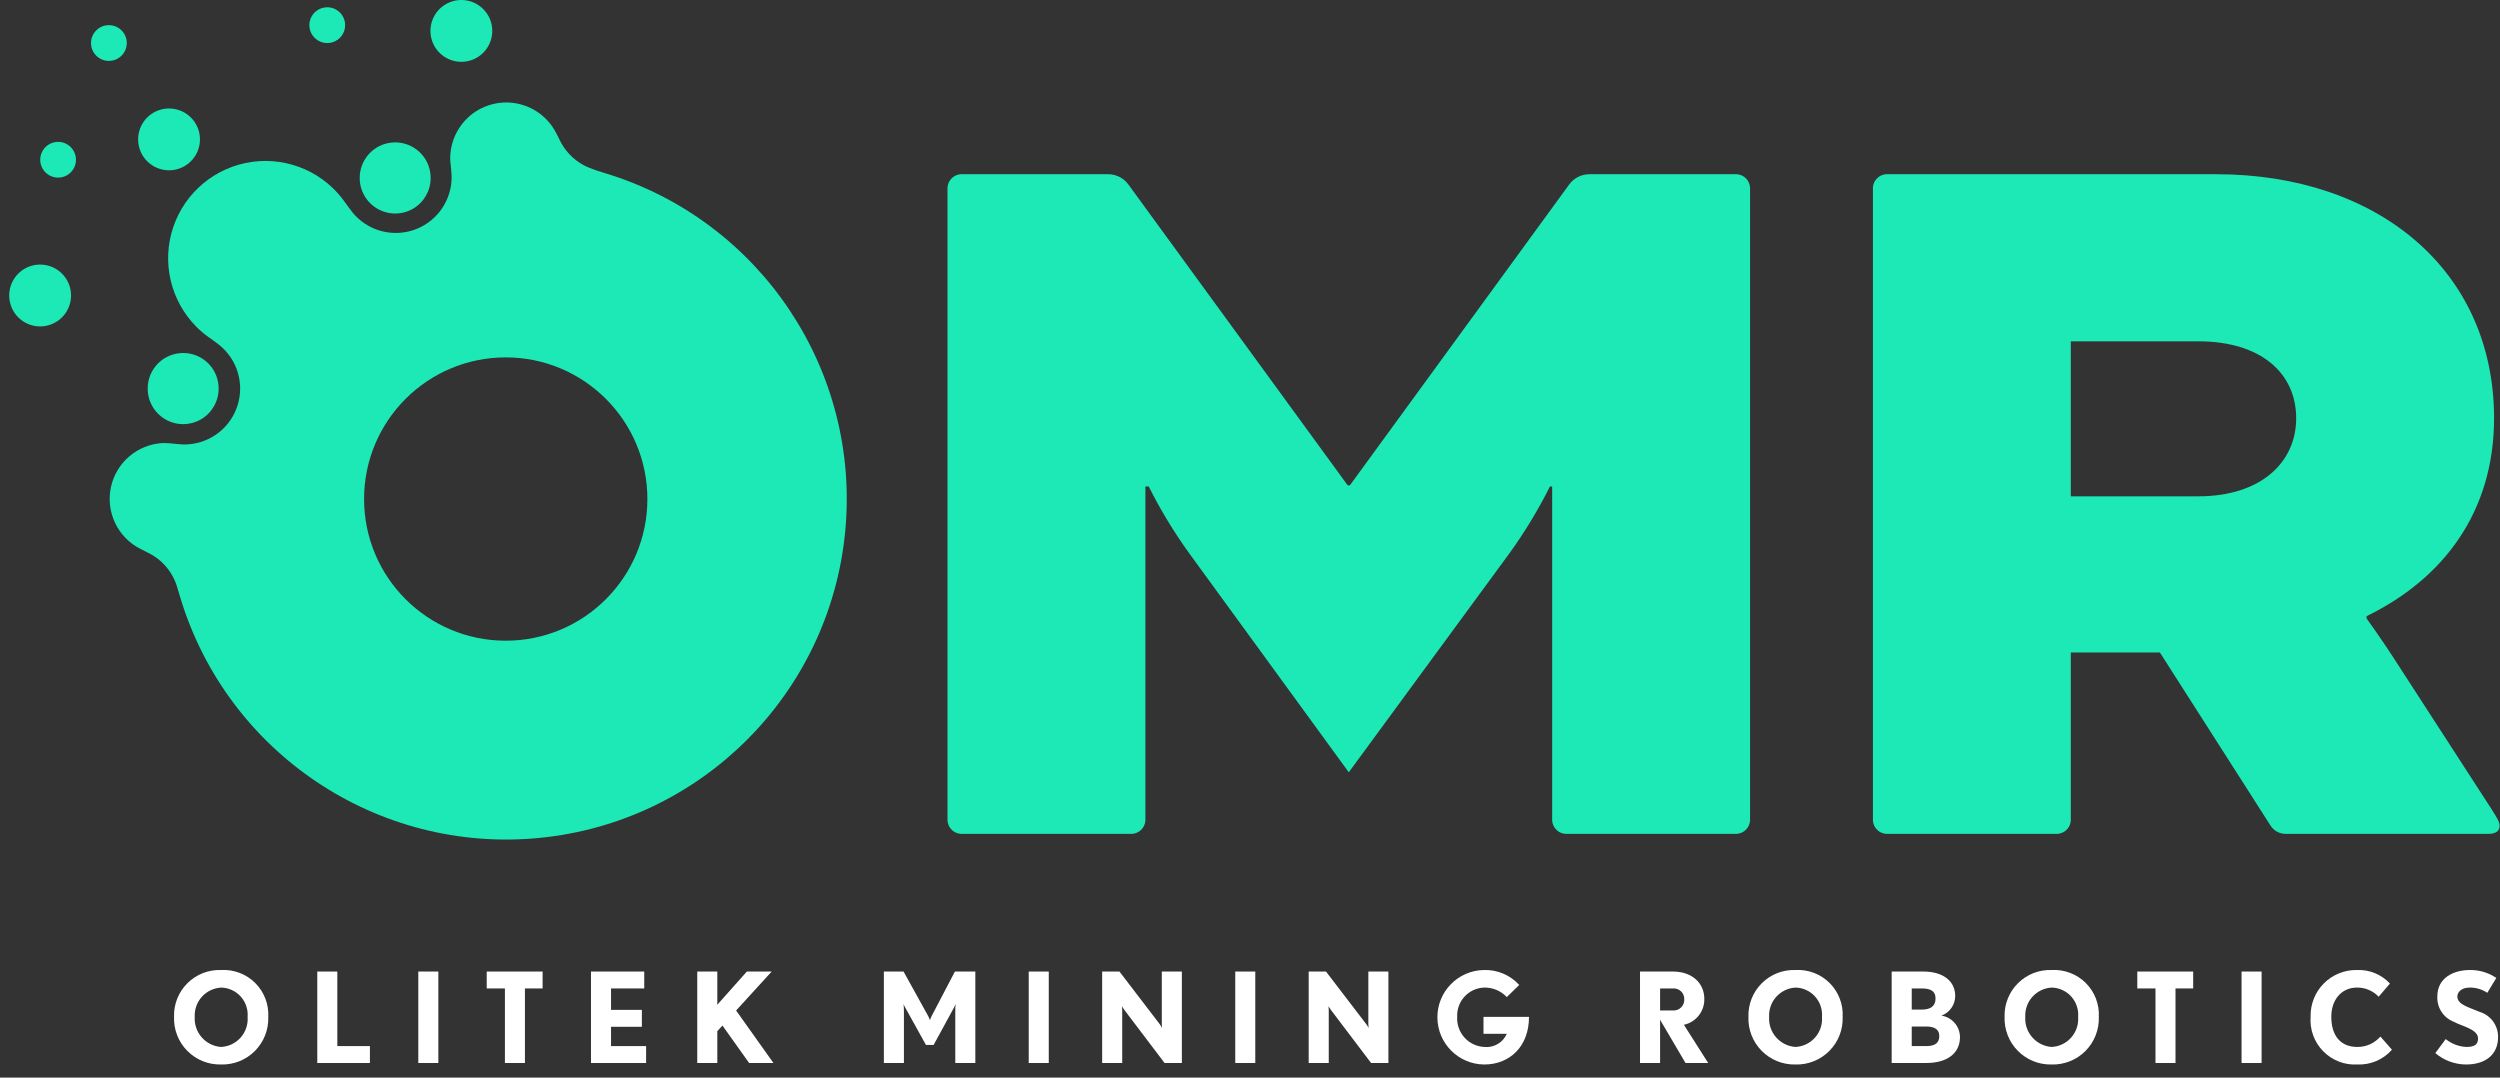 <?xml version="1.0" encoding="UTF-8"?>
<svg width="174px" height="75px" viewBox="0 0 174 75" version="1.1" xmlns="http://www.w3.org/2000/svg" xmlns:xlink="http://www.w3.org/1999/xlink">
    <rect x="0" y="0" width="174" height="75" fill="#333333" stroke="none"/>
    <!-- Generator: Sketch 63.1 (92452) - https://sketch.com -->
    <title>omr-logo-inverted-rgb</title>
    <desc>Created with Sketch.</desc>
    <g id="Page-1" stroke="none" stroke-width="1" fill="none" fill-rule="evenodd">
        <g id="Home" transform="translate(-32, -30)" fill-rule="nonzero">
            <g id="omr-logo-inverted-rgb" transform="translate(32, 30)">
                <path d="M15.401,68.735 C14.885,68.76 14.401,68.989 14.054,69.372 C13.707,69.755 13.527,70.26 13.553,70.776 C13.488,71.857 14.304,72.789 15.384,72.868 C15.909,72.843 16.402,72.606 16.751,72.212 C17.099,71.818 17.273,71.3 17.234,70.776 C17.275,70.259 17.102,69.747 16.756,69.361 C16.409,68.975 15.919,68.749 15.401,68.735 M15.384,74.089 C14.503,74.109 13.653,73.765 13.034,73.138 C12.415,72.511 12.082,71.656 12.113,70.776 C12.085,69.898 12.423,69.047 13.047,68.429 C13.67,67.81 14.523,67.478 15.401,67.513 C16.281,67.466 17.139,67.794 17.763,68.416 C18.387,69.038 18.717,69.896 18.672,70.776 C18.703,71.659 18.368,72.517 17.745,73.144 C17.122,73.772 16.268,74.114 15.384,74.089" id="fullLogo" fill="#FFFFFF"></path>
                <polygon id="fullLogo-2" fill="#FFFFFF" points="22.083 67.619 22.083 73.985 25.746 73.985 25.746 72.808 23.478 72.808 23.478 67.619"></polygon>
                <rect id="fullLogo-3" fill="#FFFFFF" x="29.114" y="67.619" width="1.395" height="6.366"></rect>
                <polygon id="fullLogo-4" fill="#FFFFFF" points="33.876 67.619 33.876 68.796 35.142 68.796 35.142 73.985 36.535 73.985 36.535 68.796 37.765 68.796 37.765 67.619"></polygon>
                <polygon id="fullLogo-5" fill="#FFFFFF" points="41.133 67.619 41.133 73.985 44.969 73.985 44.969 72.808 42.528 72.808 42.528 71.464 44.674 71.464 44.674 70.287 42.528 70.287 42.528 68.796 44.839 68.796 44.839 67.619"></polygon>
                <polygon id="fullLogo-6" fill="#FFFFFF" points="51.982 67.619 49.924 69.93 49.924 67.619 48.529 67.619 48.529 73.985 49.924 73.985 49.924 71.769 50.283 71.378 52.139 73.985 53.832 73.985 51.233 70.331 53.709 67.619"></polygon>
                <path d="M66.488,73.985 L66.488,70.312 C66.486,70.167 66.494,70.021 66.513,69.877 C66.481,69.96 66.443,70.042 66.401,70.121 L64.98,72.729 L64.447,72.729 L63,70.121 C62.954,70.044 62.916,69.962 62.886,69.877 C62.886,69.904 62.913,70.104 62.913,70.312 L62.913,73.985 L61.517,73.985 L61.517,67.619 L62.886,67.619 L64.604,70.722 C64.652,70.815 64.692,70.912 64.725,71.011 C64.752,70.911 64.79,70.814 64.839,70.722 L66.462,67.619 L67.883,67.619 L67.883,73.985 L66.488,73.985 Z" id="fullLogo-7" fill="#FFFFFF"></path>
                <rect id="fullLogo-8" fill="#FFFFFF" x="71.6" y="67.619" width="1.394" height="6.366"></rect>
                <path d="M81.054,73.985 L78.246,70.278 C78.167,70.165 78.097,70.042 78.088,70.025 C78.088,70.034 78.106,70.191 78.106,70.34 L78.106,73.985 L76.71,73.985 L76.71,67.619 L77.914,67.619 L80.722,71.289 C80.785,71.37 80.838,71.459 80.879,71.552 C80.879,71.542 80.862,71.385 80.862,71.23 L80.862,67.619 L82.258,67.619 L82.258,73.985 L81.054,73.985 Z" id="fullLogo-9" fill="#FFFFFF"></path>
                <rect id="fullLogo-10" fill="#FFFFFF" x="85.974" y="67.619" width="1.394" height="6.366"></rect>
                <path d="M95.429,73.985 L92.621,70.278 C92.542,70.165 92.472,70.042 92.464,70.025 C92.464,70.034 92.481,70.191 92.481,70.34 L92.481,73.985 L91.085,73.985 L91.085,67.619 L92.289,67.619 L95.097,71.289 C95.16,71.37 95.213,71.459 95.254,71.552 C95.254,71.542 95.237,71.385 95.237,71.23 L95.237,67.619 L96.633,67.619 L96.633,73.985 L95.429,73.985 Z" id="fullLogo-11" fill="#FFFFFF"></path>
                <path d="M103.304,74.089 C101.504,74.075 100.05,72.615 100.043,70.814 C100.035,69.013 101.478,67.542 103.279,67.513 C104.211,67.483 105.109,67.863 105.738,68.552 L104.874,69.397 C104.461,68.959 103.881,68.718 103.279,68.735 C102.761,68.758 102.274,68.986 101.926,69.369 C101.577,69.752 101.395,70.258 101.42,70.776 C101.391,71.303 101.573,71.821 101.927,72.214 C102.28,72.607 102.776,72.842 103.304,72.868 C103.971,72.938 104.606,72.567 104.874,71.952 L103.251,71.952 L103.251,70.776 L106.418,70.776 C106.418,72.876 105.04,74.089 103.304,74.089" id="fullLogo-12" fill="#FFFFFF"></path>
                <path d="M116.43,68.796 L115.542,68.796 L115.542,70.329 L116.431,70.329 C116.648,70.344 116.862,70.263 117.014,70.108 C117.167,69.952 117.244,69.737 117.225,69.52 C117.224,69.316 117.138,69.121 116.987,68.983 C116.836,68.846 116.634,68.778 116.431,68.796 M117.312,73.985 L115.542,70.975 L115.542,73.985 L114.145,73.985 L114.145,67.619 L116.431,67.619 C117.766,67.619 118.62,68.42 118.62,69.52 C118.642,70.385 118.045,71.143 117.199,71.325 L118.89,73.985 L117.312,73.985 Z" id="fullLogo-13" fill="#FFFFFF"></path>
                <path d="M124.979,68.735 C124.463,68.76 123.978,68.989 123.631,69.372 C123.285,69.755 123.105,70.26 123.131,70.776 C123.065,71.857 123.881,72.789 124.962,72.868 C125.487,72.843 125.98,72.606 126.328,72.212 C126.676,71.818 126.85,71.3 126.81,70.776 C126.851,70.259 126.679,69.748 126.332,69.362 C125.986,68.976 125.497,68.749 124.979,68.735 M124.962,74.089 C124.081,74.109 123.231,73.765 122.612,73.138 C121.993,72.511 121.659,71.656 121.691,70.776 C121.663,69.898 122.001,69.047 122.625,68.429 C123.248,67.81 124.101,67.478 124.979,67.513 C125.858,67.466 126.717,67.794 127.341,68.416 C127.964,69.038 128.295,69.896 128.249,70.776 C128.281,71.659 127.946,72.517 127.323,73.144 C126.7,73.772 125.845,74.114 124.962,74.089" id="fullLogo-14" fill="#FFFFFF"></path>
                <path d="M134.077,71.446 L133.057,71.446 L133.057,72.808 L134.077,72.808 C134.731,72.808 134.975,72.545 134.975,72.101 C134.975,71.657 134.652,71.446 134.077,71.446 M133.737,68.796 L133.057,68.796 L133.057,70.27 L133.737,70.27 C134.382,70.27 134.714,70.017 134.714,69.493 C134.714,68.961 134.357,68.796 133.737,68.796 M134.077,73.985 L131.661,73.985 L131.661,67.619 L133.868,67.619 C135.202,67.619 136.083,68.254 136.083,69.327 C136.078,69.936 135.696,70.479 135.123,70.688 C135.861,70.802 136.407,71.433 136.415,72.179 C136.415,73.322 135.508,73.984 134.076,73.984" id="fullLogo-15" fill="#FFFFFF"></path>
                <path d="M142.807,68.735 C142.291,68.76 141.806,68.989 141.46,69.372 C141.113,69.755 140.933,70.26 140.959,70.776 C140.894,71.857 141.71,72.789 142.79,72.868 C143.315,72.843 143.808,72.606 144.156,72.212 C144.504,71.818 144.678,71.3 144.638,70.776 C144.68,70.259 144.508,69.747 144.161,69.361 C143.815,68.975 143.325,68.749 142.807,68.735 M142.79,74.089 C141.909,74.109 141.059,73.765 140.44,73.138 C139.821,72.511 139.488,71.656 139.519,70.776 C139.491,69.898 139.829,69.047 140.453,68.429 C141.077,67.81 141.929,67.478 142.807,67.513 C143.687,67.466 144.545,67.794 145.169,68.416 C145.793,69.038 146.123,69.896 146.078,70.776 C146.109,71.659 145.774,72.517 145.151,73.144 C144.529,73.772 143.674,74.114 142.79,74.089" id="fullLogo-16" fill="#FFFFFF"></path>
                <polygon id="fullLogo-17" fill="#FFFFFF" points="148.756 67.619 148.756 68.796 150.022 68.796 150.022 73.985 151.415 73.985 151.415 68.796 152.645 68.796 152.645 67.619"></polygon>
                <rect id="fullLogo-18" fill="#FFFFFF" x="156.012" y="67.619" width="1.395" height="6.366"></rect>
                <path d="M164.071,74.089 C163.182,74.138 162.315,73.802 161.692,73.165 C161.069,72.529 160.751,71.655 160.819,70.767 C160.795,69.902 161.126,69.064 161.736,68.449 C162.345,67.835 163.18,67.496 164.046,67.513 C164.912,67.476 165.75,67.82 166.339,68.456 L165.554,69.372 C165.162,68.958 164.615,68.727 164.046,68.735 C162.954,68.735 162.258,69.597 162.258,70.767 C162.258,72.075 162.895,72.868 164.071,72.868 C164.687,72.873 165.273,72.608 165.677,72.144 L166.479,73.061 C165.873,73.749 164.988,74.127 164.071,74.089" id="fullLogo-19" fill="#FFFFFF"></path>
                <path d="M171.634,74.089 C170.851,74.084 170.094,73.803 169.498,73.295 L170.222,72.32 C170.63,72.651 171.134,72.844 171.66,72.868 C172.297,72.868 172.471,72.649 172.471,72.267 C172.471,71.63 171.311,71.413 170.78,71.115 C170.061,70.834 169.601,70.125 169.638,69.353 C169.638,68.045 170.78,67.513 171.904,67.513 C172.559,67.504 173.201,67.696 173.744,68.063 L173.117,69.1 C172.758,68.859 172.336,68.732 171.904,68.735 C171.258,68.735 171.031,69.1 171.031,69.353 C171.031,69.93 171.843,70.104 172.584,70.427 C173.354,70.661 173.876,71.375 173.866,72.18 C173.866,73.384 173.012,74.089 171.634,74.089" id="fullLogo-20" fill="#FFFFFF"></path>
                <path d="M120.885,12.126 C121.378,12.159 121.771,12.552 121.804,13.045 L121.804,57.117 C121.771,57.61 121.378,58.003 120.885,58.036 L108.95,58.036 C108.457,58.003 108.064,57.61 108.031,57.117 L108.031,33.856 L107.877,33.856 C107.061,35.486 106.114,37.047 105.047,38.524 L93.875,53.751 L82.78,38.524 C81.713,37.047 80.767,35.486 79.95,33.856 L79.72,33.856 L79.72,57.117 C79.686,57.61 79.295,58.002 78.802,58.036 L66.865,58.036 C66.372,58.003 65.98,57.61 65.946,57.117 L65.946,13.045 C65.98,12.552 66.372,12.159 66.865,12.126 L77.118,12.126 C77.7,12.123 78.245,12.409 78.572,12.891 L93.799,33.779 L93.952,33.779 L109.179,12.891 C109.506,12.409 110.051,12.123 110.632,12.126 L120.885,12.126 Z" id="fullLogo-21" fill="#1DE9B6"></path>
                <path d="M144.128,23.756 L144.128,34.544 L153.003,34.544 C157.365,34.544 159.814,32.173 159.814,29.113 C159.814,25.975 157.366,23.756 153.003,23.756 L144.128,23.756 Z M130.355,13.044 C130.388,12.551 130.781,12.158 131.274,12.125 L154.227,12.125 C165.553,12.125 173.587,18.859 173.587,29.113 C173.587,35.617 170.067,40.284 164.711,42.886 L164.711,43.038 C164.711,43.038 165.705,44.416 166.547,45.716 L173.434,56.352 C173.816,56.965 173.97,57.194 173.97,57.499 C173.97,57.807 173.739,58.036 173.205,58.036 L159.126,58.036 C158.7,58.052 158.295,57.85 158.053,57.499 L150.326,45.41 L144.128,45.41 L144.128,57.117 C144.095,57.61 143.702,58.002 143.209,58.036 L131.274,58.036 C130.781,58.002 130.389,57.61 130.355,57.117 L130.355,13.044 Z" id="fullLogo-22" fill="#1DE9B6"></path>
                <g id="logoMark" fill="#1DE9B6">
                    <path d="M11.765,11.853 C12.635,11.853 13.42,11.329 13.753,10.525 C14.086,9.721 13.902,8.796 13.287,8.18 C12.671,7.565 11.746,7.381 10.942,7.714 C10.138,8.047 9.614,8.832 9.614,9.702 C9.614,10.273 9.841,10.82 10.244,11.223 C10.647,11.626 11.194,11.853 11.765,11.853" id="logoMark_PathItem_"></path>
                    <path d="M2.795,18.414 C1.924,18.413 1.139,18.937 0.805,19.742 C0.472,20.546 0.656,21.472 1.271,22.088 C1.887,22.704 2.813,22.888 3.618,22.554 C4.422,22.22 4.946,21.435 4.945,20.564 C4.945,19.994 4.719,19.447 4.315,19.044 C3.912,18.64 3.365,18.414 2.795,18.414" id="logoMark_PathItem_2"></path>
                    <path d="M32.109,4.302 C32.98,4.303 33.764,3.779 34.098,2.975 C34.431,2.171 34.247,1.245 33.631,0.63 C33.016,0.015 32.091,-0.169 31.287,0.164 C30.483,0.497 29.959,1.282 29.959,2.152 C29.959,2.722 30.185,3.27 30.588,3.673 C30.992,4.076 31.539,4.303 32.109,4.302" id="logoMark_PathItem_3"></path>
                    <path d="M22.777,2.996 C23.464,2.995 24.021,2.438 24.021,1.751 C24.021,1.064 23.464,0.507 22.777,0.507 C22.09,0.507 21.533,1.064 21.532,1.751 C21.532,2.438 22.09,2.996 22.777,2.996" id="logoMark_PathItem_4"></path>
                    <path d="M4.042,9.875 C3.356,9.876 2.8,10.433 2.8,11.12 C2.801,11.806 3.358,12.362 4.045,12.362 C4.731,12.362 5.287,11.805 5.287,11.119 C5.287,10.432 4.729,9.875 4.042,9.875" id="logoMark_PathItem_5"></path>
                    <path d="M8.823,2.994 C8.823,2.307 8.266,1.75 7.579,1.751 C6.892,1.751 6.335,2.308 6.335,2.995 C6.334,3.682 6.891,4.239 7.578,4.239 C8.266,4.239 8.823,3.682 8.823,2.994" id="logoMark_PathItem_6"></path>
                    <path d="M10.28,27.038 C10.275,27.923 10.745,28.743 11.511,29.187 C12.276,29.631 13.221,29.631 13.987,29.187 C14.753,28.743 15.222,27.923 15.218,27.038 C15.217,26.885 15.203,26.732 15.175,26.581 C14.939,25.328 13.788,24.461 12.519,24.58 C11.25,24.698 10.28,25.764 10.28,27.038" id="logoMark_PathItem_7"></path>
                    <path d="M25.036,12.379 C25.032,13.264 25.501,14.084 26.267,14.528 C27.033,14.972 27.977,14.972 28.743,14.528 C29.509,14.084 29.978,13.264 29.974,12.379 C29.974,12.226 29.959,12.073 29.931,11.922 C29.695,10.669 28.544,9.802 27.275,9.921 C26.006,10.039 25.036,11.105 25.036,12.379" id="logoMark_PathItem_8"></path>
                    <path d="M35.198,44.593 C29.753,44.592 25.34,40.178 25.34,34.733 C25.34,29.288 29.754,24.874 35.199,24.874 C40.644,24.874 45.058,29.288 45.058,34.733 C45.058,40.178 40.644,44.593 35.198,44.593 M42.119,12.054 C42.005,12.02 41.663,11.917 41.571,11.885 C41.359,11.81 41.064,11.7 40.965,11.659 C40.142,11.315 39.463,10.7 39.04,9.915 C38.971,9.789 38.77,9.382 38.753,9.346 C37.966,7.704 36.146,6.825 34.37,7.228 C32.594,7.632 31.333,9.211 31.333,11.032 C31.335,11.155 31.344,11.278 31.361,11.4 C31.371,11.473 31.432,12.074 31.432,12.315 C31.432,12.346 31.429,12.512 31.426,12.563 C31.328,14.165 30.257,15.542 28.728,16.03 C27.199,16.518 25.528,16.017 24.52,14.768 C24.402,14.621 24.112,14.221 24.078,14.173 C22.634,12.044 20.108,10.917 17.558,11.264 C15.009,11.612 12.877,13.374 12.056,15.813 C11.235,18.251 11.867,20.944 13.686,22.763 C13.942,23.017 14.217,23.251 14.51,23.461 C14.585,23.514 14.66,23.566 14.735,23.617 C14.773,23.641 15.073,23.866 15.183,23.95 C15.291,24.032 15.395,24.121 15.494,24.215 C16.655,25.31 17.029,27.003 16.438,28.486 C15.847,29.969 14.41,30.94 12.814,30.936 C12.597,30.936 12.05,30.874 11.738,30.847 C11.642,30.838 11.406,30.833 11.343,30.836 C9.573,30.92 8.082,32.189 7.717,33.923 C7.352,35.657 8.204,37.42 9.79,38.21 C9.816,38.222 10.154,38.401 10.286,38.464 C11.304,38.952 12.06,39.859 12.356,40.949 C12.361,40.963 12.383,41.04 12.412,41.137 C12.465,41.313 12.539,41.556 12.557,41.619 C15.843,52.436 26.311,59.427 37.561,58.317 C48.811,57.207 57.711,48.306 58.82,37.055 C59.928,25.805 52.936,15.338 42.119,12.054" id="logoMark_CompoundPathItem_"></path>
                </g>
            </g>
        </g>
    </g>
</svg>